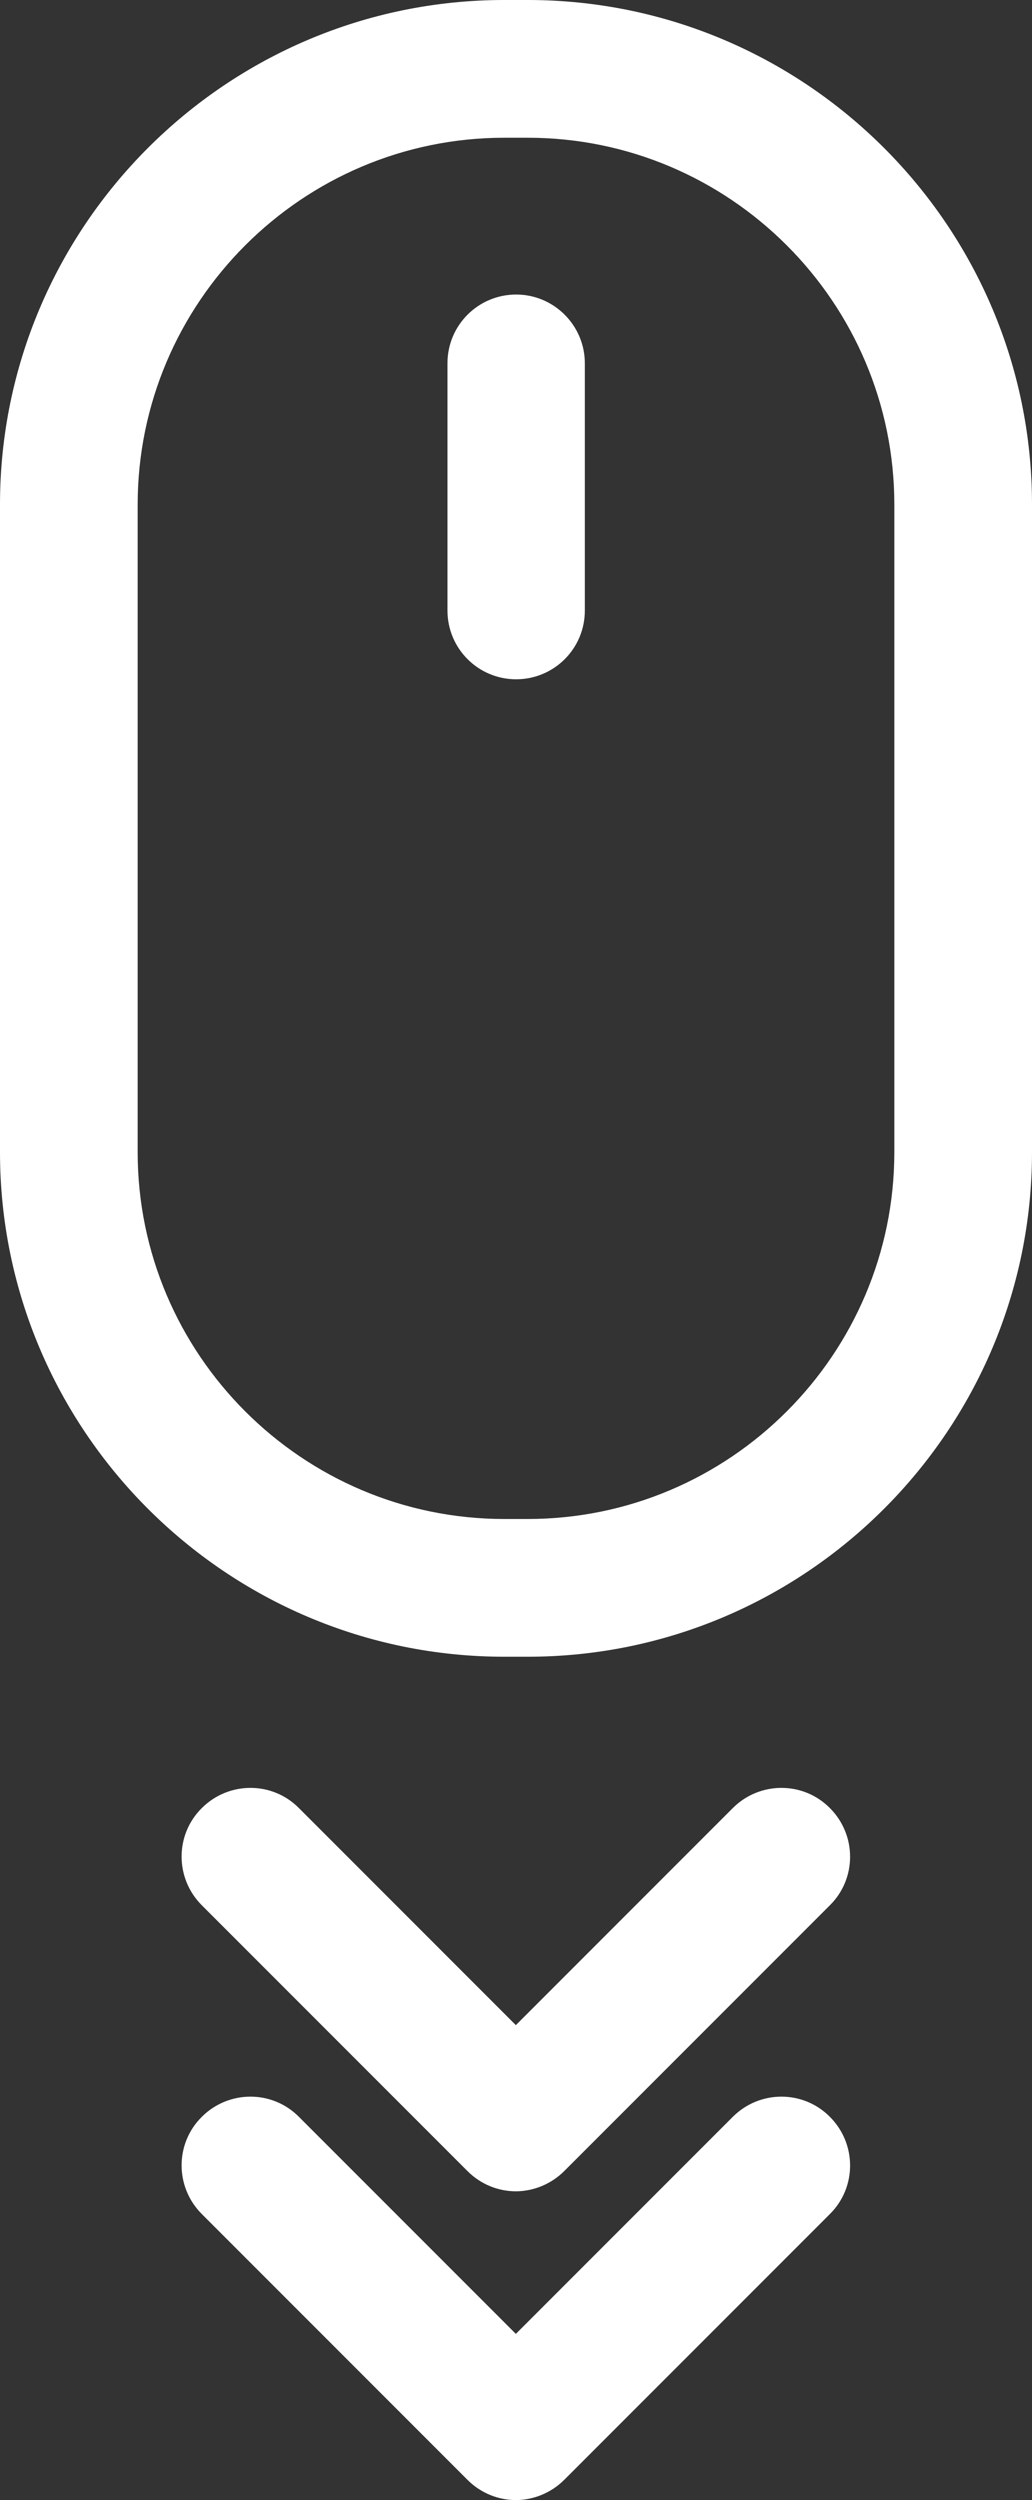 <?xml version="1.0" encoding="UTF-8"?>
<svg id="Calque_2" data-name="Calque 2" xmlns="http://www.w3.org/2000/svg" viewBox="0 0 34.11 82.59">
  <rect x="0" y="0" width="34.11" height="82.59" fill="#333333" stroke="none"/>
  <defs>
    <style>
      .cls-1 {
        fill: #fff;
      }
    </style>
  </defs>
  <g id="Calque_1-2" data-name="Calque 1">
    <g>
      <g>
        <path class="cls-1" d="M17.44,54.73h-.77C7.48,54.73,0,47.25,0,38.06V16.67C0,7.48,7.48,0,16.67,0h.77c9.19,0,16.67,7.48,16.67,16.67v21.39c0,9.19-7.48,16.67-16.67,16.67Zm-.77-50.18c-6.68,0-12.12,5.44-12.12,12.12v21.39c0,6.68,5.44,12.12,12.12,12.12h.77c6.68,0,12.12-5.44,12.12-12.12V16.67c0-6.68-5.44-12.12-12.12-12.12h-.77Z"/>
        <path class="cls-1" d="M17.06,22.44c-1.26,0-2.27-1.02-2.27-2.27V12c0-1.26,1.02-2.27,2.27-2.27s2.27,1.02,2.27,2.27v8.17c0,1.26-1.02,2.27-2.27,2.27Z"/>
      </g>
      <g>
        <path class="cls-1" d="M17.06,72.39c-.58,0-1.16-.22-1.61-.67l-8.78-8.78c-.89-.89-.89-2.33,0-3.21,.89-.89,2.33-.89,3.21,0l7.17,7.17,7.17-7.17c.89-.89,2.33-.89,3.21,0,.89,.89,.89,2.33,0,3.21l-8.78,8.78c-.44,.44-1.03,.67-1.61,.67Z"/>
        <path class="cls-1" d="M17.06,82.59c-.58,0-1.16-.22-1.61-.67l-8.78-8.78c-.89-.89-.89-2.33,0-3.21,.89-.89,2.33-.89,3.21,0l7.17,7.17,7.17-7.17c.89-.89,2.33-.89,3.21,0,.89,.89,.89,2.33,0,3.21l-8.78,8.78c-.44,.44-1.03,.67-1.61,.67Z"/>
      </g>
    </g>
  </g>
</svg>